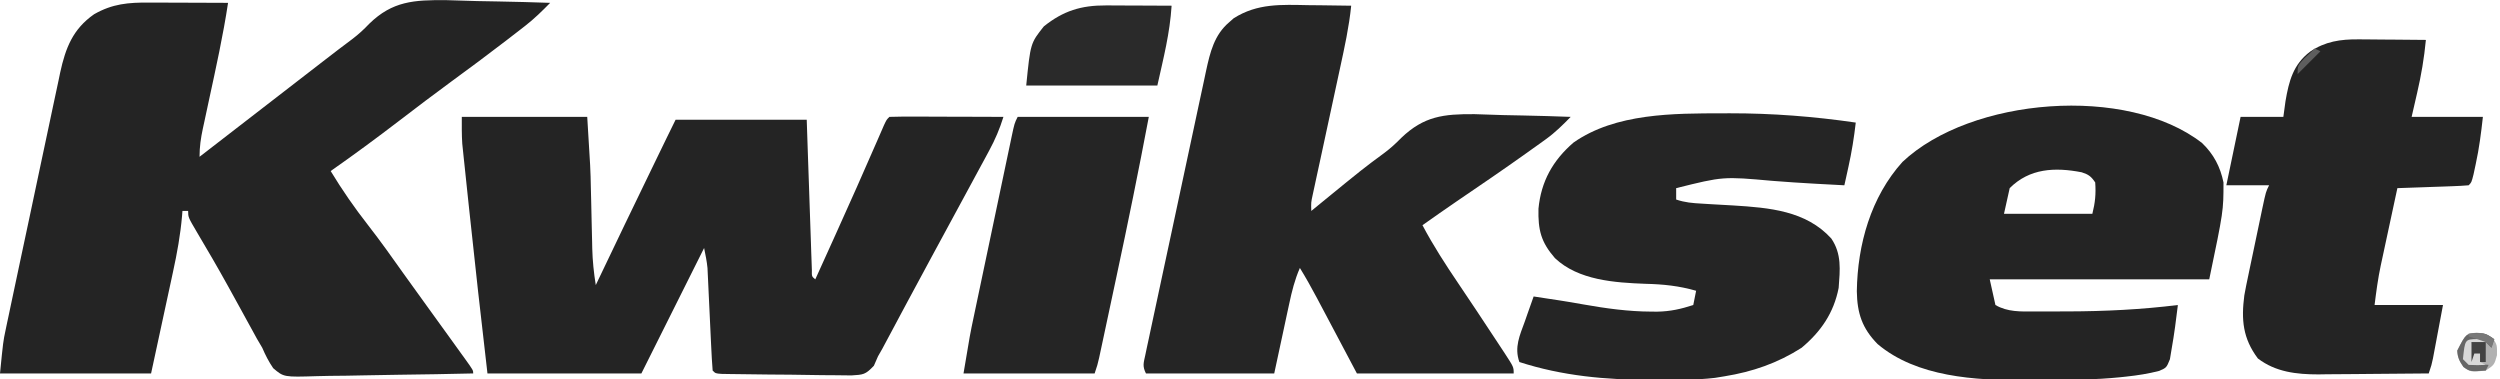 <?xml version="1.0" encoding="UTF-8"?>
<svg version="1.1" xmlns="http://www.w3.org/2000/svg" width="877" height="133">
<path d="M0 0 C1.188 0.002 1.188 0.002 2.4 0.004 C4.916 0.01 7.433 0.022 9.949 0.035 C11.661 0.04 13.372 0.045 15.084 0.049 C19.268 0.06 23.452 0.077 27.637 0.098 C25.906 11.575 23.396 22.881 20.945 34.22 C20.399 36.751 19.857 39.284 19.316 41.816 C19.148 42.589 18.979 43.362 18.805 44.159 C18.077 47.579 17.637 50.582 17.637 54.098 C24.991 48.458 32.324 42.792 39.637 37.098 C46.95 31.404 54.284 25.74 61.637 20.098 C63.191 18.903 64.744 17.708 66.298 16.513 C67.941 15.248 69.602 14.007 71.266 12.77 C73.471 11.087 75.224 9.479 77.155 7.444 C85.318 -0.533 92.885 -0.927 104.029 -0.857 C107.671 -0.78 111.309 -0.655 114.949 -0.527 C117.443 -0.477 119.937 -0.431 122.432 -0.391 C128.502 -0.281 134.569 -0.114 140.637 0.098 C137.829 2.959 135.046 5.697 131.879 8.156 C130.832 8.971 130.832 8.971 129.764 9.802 C129.021 10.374 128.278 10.946 127.512 11.535 C126.328 12.451 126.328 12.451 125.12 13.385 C118.804 18.25 112.402 22.991 105.968 27.696 C99.86 32.17 93.833 36.742 87.824 41.348 C79.877 47.435 71.841 53.362 63.637 59.098 C67.643 65.717 71.975 71.968 76.739 78.059 C81.085 83.63 85.161 89.377 89.245 95.142 C91.855 98.809 94.498 102.451 97.137 106.098 C98.774 108.364 100.411 110.631 102.048 112.898 C103.095 114.348 104.142 115.797 105.19 117.247 C106.612 119.216 108.031 121.188 109.449 123.16 C109.876 123.75 110.303 124.34 110.742 124.947 C113.637 128.983 113.637 128.983 113.637 130.098 C104.875 130.306 96.113 130.466 87.349 130.564 C83.279 130.611 79.211 130.674 75.142 130.777 C71.213 130.875 67.285 130.928 63.354 130.952 C61.857 130.968 60.361 131.001 58.864 131.049 C47.18 131.414 47.18 131.414 43.47 128.249 C41.891 125.929 40.741 123.674 39.637 121.098 C39.015 120.042 38.394 118.986 37.753 117.899 C37.226 116.936 36.699 115.973 36.156 114.98 C35.554 113.887 34.952 112.794 34.332 111.668 C33.711 110.531 33.089 109.394 32.449 108.223 C31.134 105.829 29.816 103.438 28.496 101.047 C28.17 100.456 27.845 99.866 27.509 99.258 C24.044 92.994 20.444 86.811 16.786 80.659 C13.637 75.308 13.637 75.308 13.637 73.098 C12.977 73.098 12.317 73.098 11.637 73.098 C11.591 73.689 11.545 74.28 11.498 74.889 C10.92 81.506 9.77 87.872 8.352 94.355 C8.156 95.269 7.96 96.183 7.759 97.125 C7.037 100.492 6.305 103.857 5.574 107.223 C3.13 118.546 3.13 118.546 0.637 130.098 C-16.853 130.098 -34.343 130.098 -52.363 130.098 C-51.238 118.847 -51.238 118.847 -50.435 115.039 C-50.254 114.17 -50.073 113.301 -49.887 112.406 C-49.593 111.034 -49.593 111.034 -49.294 109.634 C-49.085 108.641 -48.877 107.648 -48.662 106.624 C-47.979 103.372 -47.287 100.122 -46.594 96.871 C-46.111 94.595 -45.629 92.319 -45.147 90.044 C-44.138 85.287 -43.124 80.531 -42.108 75.776 C-40.809 69.695 -39.525 63.611 -38.245 57.525 C-37.255 52.829 -36.255 48.135 -35.252 43.442 C-34.774 41.2 -34.3 38.957 -33.83 36.713 C-33.171 33.574 -32.498 30.438 -31.821 27.302 C-31.631 26.384 -31.442 25.465 -31.246 24.518 C-29.341 15.824 -26.785 9.293 -19.363 4.098 C-12.895 0.401 -7.346 -0.05 0 0 Z " fill="#242424" transform="translate(52.363,0.902)"/>
<path d="M0 0 C14.52 0 29.04 0 44 0 C45.144 18.312 45.144 18.312 45.281 25.191 C45.319 26.748 45.357 28.305 45.395 29.861 C45.448 32.231 45.501 34.6 45.552 36.97 C45.604 39.315 45.661 41.659 45.719 44.004 C45.732 44.705 45.746 45.406 45.76 46.129 C45.869 50.505 46.307 54.688 47 59 C47.374 58.214 47.374 58.214 47.756 57.412 C53.996 44.313 60.292 31.242 66.625 18.188 C66.984 17.448 67.343 16.708 67.713 15.945 C68.738 13.832 69.763 11.719 70.789 9.605 C71.099 8.967 71.409 8.328 71.728 7.67 C72.81 5.442 73.892 3.215 75 1 C90.18 1 105.36 1 121 1 C121.133 4.959 121.266 8.917 121.402 12.996 C121.534 16.812 121.666 20.628 121.8 24.444 C121.891 27.104 121.982 29.765 122.07 32.426 C122.197 36.241 122.33 40.056 122.465 43.871 C122.503 45.069 122.542 46.267 122.582 47.501 C122.642 49.153 122.642 49.153 122.703 50.838 C122.736 51.812 122.769 52.787 122.804 53.792 C122.76 55.974 122.76 55.974 124 57 C126.106 52.355 128.21 47.709 130.312 43.062 C130.627 42.368 130.941 41.674 131.264 40.959 C136.157 30.142 140.981 19.297 145.71 8.406 C146.132 7.44 146.554 6.473 146.988 5.477 C147.355 4.632 147.721 3.787 148.099 2.917 C149 1 149 1 150 0 C152.957 -0.089 155.891 -0.115 158.848 -0.098 C160.177 -0.096 160.177 -0.096 161.534 -0.093 C164.377 -0.088 167.22 -0.075 170.062 -0.062 C171.985 -0.057 173.908 -0.053 175.83 -0.049 C180.553 -0.038 185.277 -0.021 190 0 C188.698 4.227 187.084 7.98 184.98 11.867 C184.377 12.988 183.774 14.108 183.152 15.262 C182.497 16.467 181.842 17.671 181.188 18.875 C180.508 20.132 179.829 21.39 179.151 22.648 C177.43 25.835 175.704 29.018 173.976 32.201 C172.518 34.888 171.064 37.577 169.609 40.266 C168.03 43.184 166.45 46.102 164.866 49.019 C161.967 54.358 159.084 59.705 156.219 65.062 C155.582 66.252 154.944 67.442 154.307 68.632 C153.091 70.903 151.878 73.176 150.668 75.45 C149.84 76.994 149.84 76.994 148.996 78.57 C148.513 79.475 148.03 80.38 147.533 81.313 C147.027 82.2 146.521 83.086 146 84 C145.525 85.089 145.049 86.178 144.56 87.301 C141.576 90.447 140.865 90.446 136.697 90.697 C134.481 90.703 132.266 90.675 130.051 90.621 C128.882 90.615 127.714 90.609 126.51 90.603 C122.777 90.576 119.045 90.506 115.312 90.438 C112.786 90.416 110.259 90.397 107.732 90.381 C103.126 90.339 98.521 90.294 93.915 90.209 C92.524 90.185 92.524 90.185 91.105 90.161 C89 90 89 90 88 89 C87.78 86.25 87.62 83.52 87.5 80.766 C87.439 79.52 87.439 79.52 87.377 78.25 C87.247 75.583 87.123 72.917 87 70.25 C86.877 67.598 86.752 64.945 86.623 62.293 C86.543 60.64 86.466 58.987 86.393 57.335 C86.356 56.577 86.319 55.82 86.281 55.04 C86.251 54.379 86.221 53.718 86.189 53.037 C85.969 50.668 85.467 48.333 85 46 C74.11 67.78 74.11 67.78 63 90 C45.18 90 27.36 90 9 90 C6.769 70.832 4.608 51.661 2.589 32.47 C2.364 30.33 2.137 28.19 1.909 26.05 C1.587 23.018 1.269 19.986 0.953 16.953 C0.856 16.05 0.76 15.147 0.66 14.217 C0.573 13.369 0.485 12.52 0.396 11.646 C0.319 10.914 0.242 10.182 0.163 9.429 C-0.047 6.292 0 3.143 0 0 Z " fill="#242424" transform="translate(162,41)"/>
<path d="M0 0 C1.457 0.015 2.914 0.029 4.371 0.041 C7.914 0.074 11.457 0.125 15 0.188 C14.245 7.649 12.651 14.884 11.059 22.207 C10.768 23.556 10.478 24.905 10.188 26.254 C9.275 30.504 8.357 34.752 7.438 39 C6.368 43.943 5.301 48.887 4.239 53.831 C3.814 55.806 3.385 57.779 2.956 59.752 C2.699 60.948 2.442 62.143 2.177 63.374 C1.95 64.427 1.722 65.48 1.487 66.565 C0.909 69.235 0.909 69.235 1 72.188 C2.004 71.365 3.008 70.543 4.043 69.695 C19.219 57.296 19.219 57.296 26.711 51.77 C28.887 50.123 30.644 48.528 32.57 46.552 C40.529 38.93 47.418 38.159 58.249 38.233 C61.605 38.31 64.958 38.435 68.312 38.562 C70.614 38.613 72.915 38.658 75.217 38.699 C80.814 38.809 86.406 38.975 92 39.188 C89.212 42.044 86.487 44.734 83.242 47.062 C82.544 47.566 81.845 48.07 81.125 48.589 C80.011 49.38 80.011 49.38 78.875 50.188 C78.094 50.747 77.313 51.307 76.508 51.883 C68.437 57.639 60.246 63.218 52.048 68.79 C48.004 71.549 44.001 74.366 40 77.188 C43.77 84.331 48.104 91.001 52.625 97.688 C54.045 99.804 55.464 101.921 56.883 104.039 C57.926 105.594 57.926 105.594 58.989 107.181 C61.85 111.459 64.687 115.752 67.5 120.062 C67.962 120.763 68.425 121.464 68.901 122.186 C72 126.954 72 126.954 72 129.188 C53.85 129.188 35.7 129.188 17 129.188 C8.688 113.5 8.688 113.5 6.081 108.575 C5.391 107.275 4.702 105.976 4.012 104.676 C3.66 104.01 3.308 103.345 2.946 102.66 C1.059 99.106 -0.893 95.615 -3 92.188 C-4.784 96.25 -5.811 100.352 -6.727 104.676 C-7.006 105.963 -7.285 107.25 -7.573 108.575 C-7.92 110.201 -8.267 111.826 -8.625 113.5 C-9.739 118.677 -10.852 123.854 -12 129.188 C-26.85 129.188 -41.7 129.188 -57 129.188 C-58.295 126.598 -57.829 125.548 -57.229 122.735 C-57.033 121.799 -56.837 120.862 -56.635 119.898 C-56.3 118.352 -56.3 118.352 -55.958 116.774 C-55.729 115.691 -55.5 114.608 -55.264 113.492 C-54.5 109.894 -53.727 106.299 -52.953 102.703 C-52.42 100.209 -51.888 97.716 -51.356 95.222 C-50.237 89.985 -49.114 84.749 -47.986 79.515 C-46.685 73.472 -45.395 67.426 -44.11 61.38 C-42.873 55.559 -41.626 49.741 -40.376 43.923 C-39.846 41.45 -39.318 38.977 -38.792 36.503 C-38.056 33.039 -37.309 29.579 -36.56 26.118 C-36.344 25.096 -36.129 24.073 -35.907 23.019 C-34.493 16.56 -33.059 10.449 -27.812 6 C-27.018 5.298 -27.018 5.298 -26.207 4.582 C-17.851 -0.698 -9.502 -0.171 0 0 Z " fill="#252525" transform="translate(459,1.812)"/>
<path d="M0 0 C4.051 3.899 6.38 8.311 7.5 13.812 C7.5 23.812 7.5 23.812 2.5 47.812 C-22.91 47.812 -48.32 47.812 -74.5 47.812 C-73.84 50.782 -73.18 53.752 -72.5 56.812 C-68.261 59.291 -63.628 59.106 -58.812 59.078 C-57.714 59.082 -57.714 59.082 -56.594 59.086 C-54.229 59.09 -51.865 59.077 -49.5 59.062 C-48.297 59.06 -48.297 59.06 -47.07 59.057 C-34.128 59.023 -21.354 58.398 -8.5 56.812 C-9.119 61.959 -9.774 67.083 -10.688 72.188 C-10.887 73.391 -11.087 74.595 -11.293 75.836 C-12.5 78.812 -12.5 78.812 -15.07 79.929 C-18.894 80.914 -22.672 81.503 -26.59 81.918 C-27.37 82.002 -28.15 82.086 -28.954 82.172 C-37.444 83.011 -45.916 83.15 -54.441 83.128 C-57.065 83.125 -59.687 83.149 -62.311 83.174 C-79.497 83.238 -100.097 82.124 -113.844 70.504 C-119.263 64.97 -120.995 59.742 -121.125 52 C-120.893 35.589 -116.204 18.929 -105.125 6.625 C-81.117 -16.015 -26.299 -20.509 0 0 Z M-67.5 15.812 C-68.16 18.782 -68.82 21.753 -69.5 24.812 C-59.27 24.812 -49.04 24.812 -38.5 24.812 C-37.515 20.872 -37.206 17.849 -37.5 13.812 C-38.904 11.707 -39.827 11.03 -42.215 10.258 C-51.645 8.42 -60.534 8.846 -67.5 15.812 Z " fill="#242424" transform="translate(772.5,50.188)"/>
<path d="M0 0 C0.81 -0.002 1.62 -0.005 2.455 -0.007 C17.356 -0.023 31.868 1.101 46.625 3.25 C46.027 8.5 45.205 13.584 44.062 18.75 C43.793 19.977 43.524 21.204 43.246 22.469 C43.041 23.387 42.836 24.304 42.625 25.25 C39.917 25.106 37.208 24.96 34.5 24.812 C33.681 24.768 32.862 24.724 32.019 24.678 C27.111 24.406 22.213 24.075 17.312 23.688 C0.092 22.146 0.092 22.146 -16.375 26.25 C-16.375 27.57 -16.375 28.89 -16.375 30.25 C-13.235 31.297 -10.713 31.497 -7.414 31.68 C-5.622 31.79 -5.622 31.79 -3.793 31.902 C-1.304 32.048 1.186 32.189 3.676 32.324 C16.244 33.116 29.177 34.141 38.062 43.938 C41.722 49.354 41.107 54.875 40.625 61.25 C38.912 70.002 34.424 76.565 27.625 82.25 C19.217 87.629 10.439 90.659 0.625 92.25 C-0.496 92.433 -1.618 92.616 -2.773 92.805 C-9.519 93.607 -16.341 93.493 -23.125 93.5 C-23.858 93.501 -24.591 93.503 -25.346 93.504 C-41.089 93.498 -56.304 92.124 -71.375 87.25 C-73.231 82.044 -71.218 77.875 -69.438 72.938 C-69.147 72.102 -68.856 71.266 -68.557 70.404 C-67.84 68.349 -67.109 66.299 -66.375 64.25 C-64.604 64.52 -62.833 64.791 -61.062 65.062 C-59.875 65.242 -58.688 65.421 -57.465 65.605 C-54.595 66.047 -51.737 66.537 -48.879 67.051 C-40.949 68.446 -33.19 69.532 -25.125 69.562 C-24.107 69.57 -24.107 69.57 -23.069 69.579 C-18.485 69.514 -14.692 68.653 -10.375 67.25 C-10.045 65.6 -9.715 63.95 -9.375 62.25 C-15.399 60.522 -20.879 59.958 -27.125 59.812 C-37.832 59.409 -50.682 58.6 -58.902 50.801 C-63.853 45.104 -64.842 40.884 -64.68 33.477 C-63.775 23.891 -59.635 16.511 -52.375 10.25 C-37.624 -0.086 -17.218 0.023 0 0 Z " fill="#252525" transform="translate(604.375,39.75)"/>
<path d="M0 0 C1.019 0.004 1.019 0.004 2.059 0.009 C4.209 0.02 6.358 0.045 8.508 0.07 C9.974 0.08 11.44 0.089 12.906 0.098 C16.482 0.12 20.057 0.154 23.633 0.195 C23.031 6.522 22.011 12.572 20.57 18.758 C19.611 22.934 19.611 22.934 18.633 27.195 C26.883 27.195 35.133 27.195 43.633 27.195 C42.997 32.914 42.341 38.137 41.133 43.695 C40.746 45.505 40.746 45.505 40.352 47.352 C39.633 50.195 39.633 50.195 38.633 51.195 C36.781 51.353 34.924 51.446 33.066 51.512 C31.942 51.554 30.817 51.596 29.658 51.639 C28.474 51.678 27.29 51.717 26.07 51.758 C24.882 51.801 23.695 51.844 22.471 51.889 C19.525 51.995 16.579 52.097 13.633 52.195 C12.65 56.748 11.671 61.301 10.697 65.855 C10.366 67.401 10.033 68.947 9.699 70.493 C9.217 72.726 8.739 74.961 8.262 77.195 C8.114 77.876 7.966 78.556 7.813 79.258 C6.823 83.923 6.229 88.425 5.633 93.195 C13.553 93.195 21.473 93.195 29.633 93.195 C28.674 98.3 28.674 98.3 27.695 103.508 C27.396 105.111 27.396 105.111 27.09 106.747 C26.93 107.593 26.77 108.438 26.605 109.309 C26.362 110.605 26.362 110.605 26.114 111.927 C25.633 114.195 25.633 114.195 24.633 117.195 C18.122 117.272 11.612 117.324 5.102 117.36 C2.89 117.375 0.679 117.396 -1.532 117.422 C-4.725 117.458 -7.917 117.475 -11.109 117.488 C-12.086 117.504 -13.062 117.519 -14.068 117.535 C-21.726 117.537 -29.086 116.709 -35.305 111.945 C-40.608 104.874 -41.164 98.341 -40.059 89.816 C-39.638 87.451 -39.16 85.106 -38.652 82.758 C-38.39 81.488 -38.39 81.488 -38.121 80.192 C-37.754 78.423 -37.381 76.655 -37.004 74.888 C-36.426 72.176 -35.861 69.462 -35.299 66.746 C-34.938 65.021 -34.577 63.295 -34.215 61.57 C-34.045 60.759 -33.875 59.948 -33.7 59.112 C-32.485 53.431 -32.485 53.431 -31.367 51.195 C-36.317 51.195 -41.267 51.195 -46.367 51.195 C-44.717 43.275 -43.067 35.355 -41.367 27.195 C-36.417 27.195 -31.467 27.195 -26.367 27.195 C-26.12 25.38 -25.872 23.565 -25.617 21.695 C-24.402 14.578 -22.913 8.83 -16.992 4.32 C-11.671 0.714 -6.33 -0.052 0 0 Z " fill="#242424" transform="translate(827.367,13.805)"/>
<path d="M0 0 C15.18 0 30.36 0 46 0 C42.471 18.686 38.673 37.295 34.689 55.888 C34.093 58.671 33.5 61.456 32.908 64.24 C32.196 67.586 31.481 70.932 30.766 74.277 C30.37 76.133 30.37 76.133 29.967 78.027 C29.723 79.164 29.479 80.301 29.228 81.472 C29.014 82.471 28.8 83.47 28.58 84.498 C28 87 28 87 27 90 C11.82 90 -3.36 90 -19 90 C-16.701 76.208 -16.701 76.208 -15.32 69.693 C-15.165 68.953 -15.011 68.213 -14.851 67.451 C-14.35 65.058 -13.845 62.666 -13.34 60.273 C-12.986 58.591 -12.633 56.909 -12.279 55.227 C-11.544 51.729 -10.807 48.231 -10.068 44.734 C-9.121 40.247 -8.178 35.759 -7.237 31.27 C-6.511 27.809 -5.782 24.349 -5.052 20.888 C-4.703 19.232 -4.355 17.576 -4.008 15.92 C-3.525 13.617 -3.038 11.315 -2.551 9.013 C-2.408 8.329 -2.265 7.644 -2.118 6.939 C-1.114 2.229 -1.114 2.229 0 0 Z " fill="#252525" transform="translate(357,41)"/>
<path d="M0 0 C0.66 0.001 1.32 0.003 2.001 0.004 C4.099 0.01 6.198 0.022 8.297 0.035 C9.724 0.04 11.151 0.045 12.578 0.049 C16.068 0.06 19.557 0.077 23.047 0.098 C22.414 9.904 20.253 18.169 18.047 28.098 C2.867 28.098 -12.313 28.098 -27.953 28.098 C-26.469 13.261 -26.469 13.261 -21.766 7.348 C-14.947 1.893 -8.665 -0.037 0 0 Z " fill="#2A2A2A" transform="translate(387.953,1.902)"/>
<path d="M0 0 C3.188 0.312 3.188 0.312 5.625 1.875 C7.188 4.312 7.188 4.312 7.125 7.938 C6.188 11.312 6.188 11.312 3.188 13.312 C-2.025 13.855 -2.025 13.855 -4.625 12.062 C-6.025 10 -6.665 8.818 -6.812 6.312 C-3.799 0.422 -3.799 0.422 0 0 Z " fill="#B1B1B1" transform="translate(868.812,116.688)"/>
<path d="M0 0 C3.125 0.188 3.125 0.188 6.125 2.188 C5.795 3.178 5.465 4.168 5.125 5.188 C4.465 4.527 3.805 3.868 3.125 3.188 C0.042 3.021 0.042 3.021 -2.875 3.188 C-3.256 5.179 -3.588 7.18 -3.875 9.188 C-1.907 11.156 1.473 10.85 4.125 11.188 C3.795 11.848 3.465 12.508 3.125 13.188 C-2.346 13.552 -2.346 13.552 -4.688 11.938 C-6.087 9.875 -6.728 8.693 -6.875 6.188 C-3.837 0.25 -3.837 0.25 0 0 Z " fill="#666666" transform="translate(868.875,116.812)"/>
<path d="M0 0 C1.454 0.031 1.454 0.031 2.938 0.062 C2.938 0.393 2.938 0.723 2.938 1.062 C1.288 1.062 -0.362 1.062 -2.062 1.062 C-1.732 2.382 -1.403 3.703 -1.062 5.062 C-0.403 5.062 0.258 5.062 0.938 5.062 C0.938 6.053 0.938 7.043 0.938 8.062 C1.597 8.393 2.257 8.723 2.938 9.062 C0.062 9.188 0.062 9.188 -3.062 9.062 C-3.723 8.402 -4.383 7.742 -5.062 7.062 C-4.351 0.089 -4.351 0.089 0 0 Z " fill="#D8D8D8" transform="translate(869.062,118.938)"/>
<path d="M0 0 C1.65 0 3.3 0 5 0 C5 2.31 5 4.62 5 7 C4.34 7 3.68 7 3 7 C3 6.01 3 5.02 3 4 C2.34 4 1.68 4 1 4 C0.67 4.99 0.34 5.98 0 7 C0 4.69 0 2.38 0 0 Z " fill="#424242" transform="translate(867,120)"/>
<path d="M0 0 C5.625 -0.25 5.625 -0.25 9 2 C8.67 2.99 8.34 3.98 8 5 C7.34 4.34 6.68 3.68 6 3 C4.016 2.286 2.017 1.614 0 1 C0 0.67 0 0.34 0 0 Z " fill="#787878" transform="translate(866,117)"/>
<path d="M0 0 C0.66 0.33 1.32 0.66 2 1 C-0.64 3.64 -3.28 6.28 -6 9 C-6 6 -6 6 -3.562 3.375 C-2.717 2.591 -1.871 1.808 -1 1 C-0.67 0.67 -0.34 0.34 0 0 Z " fill="#5E5E5E" transform="translate(812,17)"/>
</svg>
